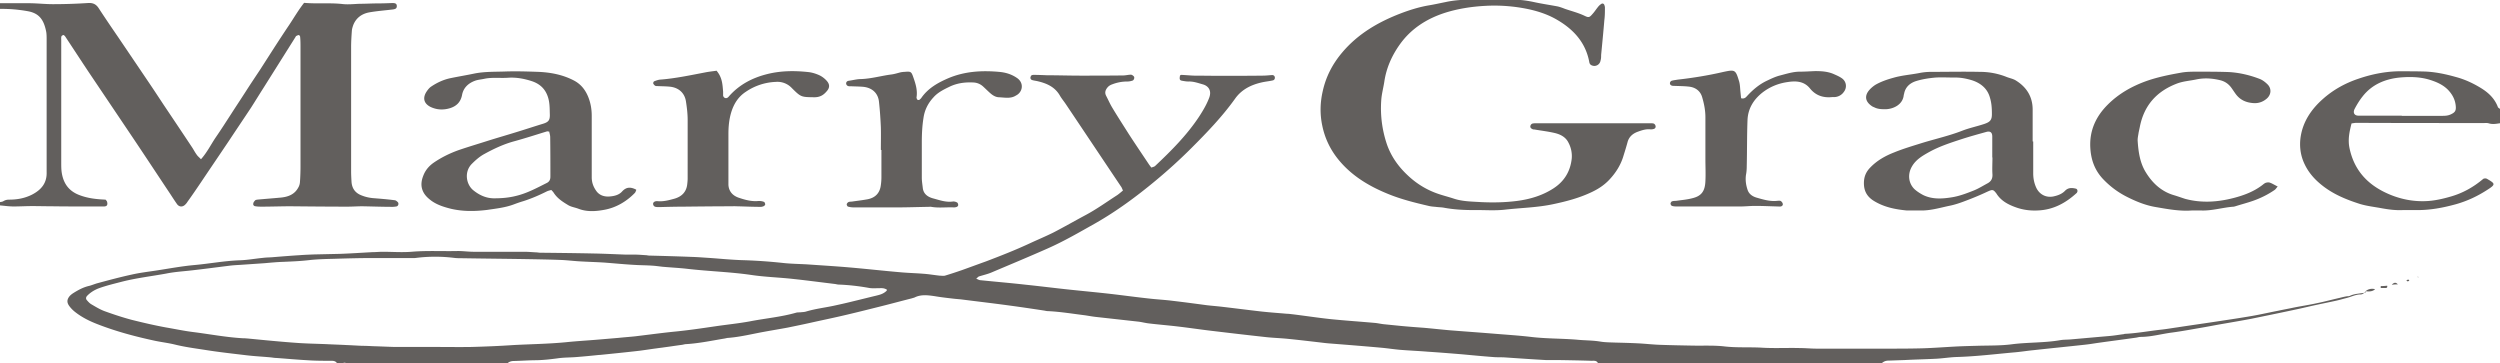 <svg id="_レイヤー_2" xmlns="http://www.w3.org/2000/svg" viewBox="0 0 131.86 19.16"><defs><style>.cls-1{fill:#625f5d}</style></defs><g id="SVG"><path class="cls-1" d="M124.77 15.35c-.06.1-.15.18-.26.18-.27 0-.5.13-.75.19-.2.05-.39.11-.59.15-.36.08-.72.15-1.08.23-.28.06-.56.13-.84.19-.83.18-1.66.35-2.49.52-.52.1-1.05.19-1.57.28-.35.06-.7.13-1.05.19-.53.09-1.05.19-1.58.26-.55.07-1.1.23-1.66.23-.08 0-.16.03-.24.04-.7.1-1.41.19-2.11.29-.19.03-.38.06-.57.08-.91.1-1.82.19-2.73.29-.31.03-.62.08-.94.11-1.03.09-2.06.22-3.1.25-.35.01-.71.07-1.06.09-.56.03-1.12.04-1.68.07l-.86.03c-.15 0-.27.05-.37.15H84.29c-.07-.17-.22-.14-.35-.14-.6-.02-1.2-.03-1.8-.04h-.62c-.72-.04-1.44-.09-2.17-.14-.2-.01-.41 0-.62-.02-.53-.04-1.06-.09-1.59-.14-.61-.05-1.23-.1-1.84-.14-.49-.04-.98-.06-1.47-.1-.33-.03-.65-.08-.98-.11-.88-.08-1.77-.15-2.66-.22a8.13 8.13 0 0 1-.49-.05c-.6-.07-1.19-.14-1.79-.2-.41-.04-.82-.05-1.23-.1-.92-.1-1.85-.21-2.77-.32-.6-.07-1.19-.16-1.79-.23-.5-.06-1.01-.1-1.51-.16-.2-.02-.4-.08-.61-.1l-2.16-.24c-.2-.02-.41-.06-.61-.09-.65-.08-1.3-.19-1.96-.22-.07 0-.14-.02-.2-.03-.6-.09-1.19-.18-1.79-.26-.87-.12-1.74-.22-2.6-.33l-.33-.03c-.35-.04-.71-.08-1.06-.14-.35-.05-.71-.1-1.05.07-.05.02-.1.03-.16.05-.52.13-1.03.27-1.55.4-.64.16-1.27.32-1.91.47-.59.14-1.17.26-1.76.39-.44.1-.88.19-1.32.28-.43.08-.86.15-1.29.23-.6.11-1.2.26-1.82.31-.08 0-.16.03-.24.04-.66.11-1.32.25-1.99.29-.08 0-.16.03-.24.04-.31.04-.62.09-.93.13-.12.02-.24.03-.37.05-.31.04-.62.09-.93.13-.69.08-1.39.15-2.08.22h-.04c-.39.04-.79.08-1.18.11-.34.03-.68.02-1.02.07-.37.05-.73.09-1.1.1-.4 0-.79.03-1.19.04-.14 0-.27.03-.37.14h-8.46c-.08-.07-.16-.06-.25 0h-.25c-.07-.13-.18-.15-.31-.15-.42 0-.85 0-1.27-.03-.55-.03-1.09-.08-1.64-.12-.1 0-.19-.02-.29-.03-.42-.04-.85-.06-1.27-.11-.75-.09-1.49-.17-2.23-.29-.52-.08-1.05-.15-1.57-.28-.33-.08-.67-.12-1.01-.19-1.03-.22-2.05-.49-3.03-.87-.42-.16-.83-.36-1.19-.64-.13-.1-.25-.22-.34-.35-.13-.19-.1-.35.05-.52.05-.05.1-.09.16-.13.27-.17.54-.32.85-.39.16-.04.31-.11.47-.15.59-.16 1.19-.32 1.79-.45.44-.1.89-.15 1.34-.22.65-.1 1.29-.22 1.95-.28.79-.07 1.57-.22 2.37-.25.42-.01.84-.09 1.26-.13.15-.02.3-.02.45-.03.49-.04.98-.08 1.47-.11.26-.02.52-.03.78-.04l1.35-.03c.57-.02 1.15-.06 1.72-.09.18 0 .36-.02.53-.02.51 0 1.02.04 1.52 0 .82-.07 1.64-.02 2.46-.04.27 0 .54.04.82.04h2.67c.2 0 .41.02.61.03.08 0 .16.02.24.02.93.01 1.86.02 2.79.04.57.01 1.15.04 1.72.06h.49c.19 0 .38.02.57.03.05 0 .11.02.16.02.75.02 1.5.04 2.25.07.34.01.68.04 1.02.06.53.04 1.06.09 1.59.11.74.02 1.47.07 2.21.15.45.05.9.05 1.35.08.7.05 1.39.09 2.09.15.95.08 1.9.19 2.86.27.37.03.74.04 1.11.07.29.02.57.07.85.1.09 0 .19.02.28 0 .3-.09.6-.19.89-.29.42-.15.85-.31 1.27-.46.79-.3 1.58-.61 2.35-.97.41-.19.82-.36 1.22-.56.56-.29 1.1-.6 1.66-.9.59-.31 1.14-.71 1.7-1.07.1-.07.19-.15.3-.24-.04-.08-.06-.16-.11-.22-.96-1.43-1.92-2.87-2.88-4.3-.11-.17-.25-.33-.35-.51-.27-.45-.7-.63-1.18-.74-.09-.02-.19-.03-.28-.06-.07-.03-.1-.1-.07-.17.02-.08.08-.1.16-.1.23 0 .46.01.7.02.59 0 1.18.02 1.76.02.75 0 1.51 0 2.26-.01.14 0 .27-.04.41-.04.05 0 .12.05.16.1.04.06 0 .18-.07.21-.09.03-.18.05-.28.05-.28 0-.54.05-.8.15-.11.04-.19.09-.26.18-.1.13-.14.26-.06.42.11.21.2.42.32.62.28.47.58.93.87 1.39.35.54.71 1.07 1.07 1.61.04.06.08.11.13.17.07-.03.14-.04.19-.08.86-.81 1.69-1.64 2.34-2.63.2-.31.39-.63.52-.98.14-.38-.05-.62-.34-.7-.25-.07-.49-.16-.76-.15-.11 0-.22-.02-.33-.04-.13-.02-.15-.08-.11-.28.02-.01.05-.03.07-.03.22.01.43.03.65.04.46 0 .93.01 1.39.01.75 0 1.5 0 2.26-.01.16 0 .33-.02.49-.03.07 0 .13.04.14.12.01.08-.03.14-.1.16-.13.03-.27.05-.4.07-.64.11-1.22.36-1.6.9-.68.95-1.49 1.79-2.31 2.61-.6.6-1.23 1.17-1.88 1.71-1 .83-2.04 1.6-3.18 2.25-.82.46-1.64.94-2.5 1.32-.99.44-1.98.85-2.97 1.27-.21.09-.44.14-.66.21-.04.01-.08.06-.15.12.1.04.16.08.22.08.8.08 1.61.15 2.41.24.77.08 1.55.18 2.32.26.76.08 1.52.15 2.29.24.67.08 1.33.17 2 .24.38.04.76.06 1.14.11.6.07 1.19.15 1.79.23.26.03.52.05.78.08.69.08 1.38.17 2.08.25.45.05.9.08 1.35.12.11 0 .22.02.33.03.65.08 1.3.18 1.95.25.78.08 1.55.13 2.33.2.16.01.32.05.49.07l.9.09c.41.04.82.07 1.23.1.45.04.9.09 1.35.13.74.06 1.47.11 2.21.17.7.06 1.39.1 2.08.18.82.1 1.64.08 2.46.15.41.04.81.03 1.22.1.25.04.52.04.78.05.4.01.79.02 1.19.04.41.02.82.07 1.22.08.56.02 1.12.03 1.68.04.55.01 1.1-.02 1.64.04.67.08 1.34.03 2.01.07.67.04 1.34 0 2.01.02.29 0 .57.03.86.03h3.7c.66 0 1.31 0 1.97-.02.55-.02 1.09-.06 1.64-.09.38-.02.77-.03 1.15-.04.61-.02 1.23 0 1.84-.08.85-.11 1.72-.07 2.57-.22.19-.03.38-.02.57-.04l1.35-.12.69-.06c.23-.02.46-.06.69-.09.03 0 .05-.01.08-.02.64-.03 1.28-.15 1.91-.22.28-.03.57-.08.85-.12.78-.12 1.57-.23 2.35-.35.53-.08 1.06-.16 1.58-.25.47-.08.94-.19 1.41-.28.28-.06.56-.11.84-.17.4-.08.81-.14 1.21-.23.4-.08.8-.19 1.2-.28.12-.03.24-.06.36-.08.05-.01.12 0 .16-.02.27-.13.56-.12.84-.18Zm-77.99-.07c-.16-.1-.29-.08-.41-.08-.19 0-.39.02-.57-.02-.51-.09-1.03-.15-1.55-.17-.07 0-.14-.02-.2-.03-.75-.09-1.49-.19-2.24-.27-.73-.08-1.47-.1-2.2-.21-1.11-.16-2.23-.19-3.35-.32-.43-.05-.87-.07-1.31-.11-.19-.02-.38-.05-.57-.06-.31-.02-.63-.02-.94-.04-.52-.03-1.03-.08-1.55-.12-.46-.03-.93-.04-1.39-.07-.31-.02-.63-.06-.94-.07-.53-.02-1.07-.03-1.6-.04-1.19-.02-2.38-.03-3.57-.05-.15 0-.3 0-.45-.02-.66-.08-1.31-.08-1.97 0-.12.02-.25.01-.37.01h-1.97c-.67 0-1.34.02-2.01.04-.41.01-.82.02-1.23.06-.48.06-.95.08-1.43.1-.33.01-.65.04-.98.07l-1.31.09c-.18.01-.36.02-.53.04-.73.09-1.46.19-2.2.27-.39.04-.79.07-1.18.15-.77.14-1.54.23-2.3.42-.42.11-.85.21-1.26.36-.23.09-.44.22-.61.4-.06.07-.07.15-.01.22.07.08.15.17.24.22.22.13.45.27.69.36.47.17.95.33 1.44.46.6.15 1.2.29 1.8.4.47.08.94.18 1.41.24.88.11 1.76.28 2.64.33.11 0 .22.01.33.02.82.08 1.63.16 2.45.22.53.04 1.06.05 1.6.07.37.02.74.03 1.11.05.27.01.55.03.82.04.19 0 .38.01.57.02.38.01.77.03 1.15.04h2.14c.63 0 1.26.01 1.89 0 .74-.02 1.48-.05 2.21-.1.93-.05 1.86-.06 2.78-.15.57-.06 1.14-.09 1.72-.14l1.06-.09c.29-.03.57-.05.86-.08.67-.08 1.33-.17 2-.24.75-.07 1.49-.18 2.24-.29.61-.09 1.22-.15 1.82-.26.82-.16 1.65-.23 2.45-.46.08-.02.16-.01.24-.02.09-.01.19-.01.28-.04.47-.14.96-.2 1.44-.3.32-.07.64-.14.96-.22.42-.1.85-.21 1.27-.31.2-.05.4-.09.58-.27ZM0 .17h1.52c.42 0 .85.05 1.27.05.62 0 1.23-.02 1.84-.06.27-.02.44.06.58.28.34.52.68 1.02 1.03 1.53l1.63 2.41c.25.37.5.75.75 1.13.51.76 1.02 1.52 1.53 2.29.08.13.15.26.24.38.05.07.13.13.21.22.33-.37.53-.79.79-1.17.27-.39.53-.8.79-1.2.25-.39.51-.78.76-1.17.25-.39.51-.78.77-1.17l.75-1.17c.26-.4.52-.8.79-1.2.26-.39.49-.79.79-1.17.67.06 1.33-.01 2 .06.31.04.63 0 .94-.01.31 0 .63-.02.94-.02.26 0 .52-.01.78-.02.16 0 .23.04.23.16s-.06.16-.22.18c-.41.05-.82.08-1.22.15-.4.07-.71.29-.86.68-.03.09-.06.18-.07.28-.02.29-.04.57-.04.86v6.57c0 .18.01.36.02.53.02.36.19.61.54.74.2.08.39.12.59.14.38.03.76.06 1.14.11.06 0 .12.05.17.1.07.07.03.21-.07.23-.07.01-.13.02-.2.02-.53 0-1.07-.02-1.6-.03-.26 0-.52.02-.78.02-1 0-2-.01-3-.02-.51 0-1.01.02-1.52.02-.11 0-.22 0-.33-.02-.07 0-.14-.06-.12-.14 0-.06.05-.12.1-.17.02-.03.07-.03.11-.04.42-.04.84-.07 1.26-.11.38-.04.72-.17.91-.54a.65.65 0 0 0 .08-.27c.02-.27.03-.55.03-.82V2.51c0-.19 0-.38-.02-.57 0-.03-.04-.09-.07-.09-.05 0-.09.03-.14.05-.01 0-.02.02-.02.03L13.92 4.6c-.23.36-.45.72-.68 1.08-.39.59-.79 1.18-1.18 1.77-.49.73-.98 1.45-1.47 2.18-.23.34-.46.68-.7 1.01-.03.05-.06.09-.1.13-.14.16-.33.16-.45 0-.12-.17-.23-.34-.34-.51-.7-1.05-1.39-2.1-2.09-3.14l-2.22-3.3c-.42-.63-.83-1.26-1.24-1.88a.265.265 0 0 0-.05-.06c-.02-.02-.05-.04-.07-.03-.03.01-.08.04-.09.07-.02.07-.01.14-.01.2v6.45c0 .16 0 .33.02.49.08.59.36 1.01.94 1.23.44.17.9.22 1.38.24.02.03.07.07.08.12.04.16-.01.24-.17.24h-.86c-.63 0-1.26 0-1.89-.01-.34 0-.68-.01-1.03-.01-.33 0-.66.02-.98.02-.26 0-.51-.04-.77-.06v-.16c.08-.02.17-.02.23-.06.1-.06.19-.08.31-.08.41 0 .81-.07 1.19-.26.49-.25.8-.61.78-1.19V2.1c0-.14 0-.28-.02-.41-.12-.62-.35-.99-.98-1.1C.96.5.46.46-.05.47v-.3ZM131.86 6.5c-.2.03-.4.07-.61 0-.08-.02-.16-.01-.24-.01-2.24 0-4.49 0-6.73-.01-.08 0-.16.02-.25.03-.11.43-.2.84-.11 1.29.26 1.26 1.05 2.03 2.2 2.49.63.25 1.29.36 1.97.31.39-.03.78-.12 1.16-.23.64-.18 1.21-.5 1.72-.93.02-.02.05-.02.09-.03.03 0 .07 0 .11.02.43.25.48.29.04.57-.52.34-1.07.6-1.67.77-.69.19-1.38.32-2.1.31h-.7c-.39.02-.76-.03-1.14-.1-.38-.07-.75-.11-1.12-.22-.72-.23-1.41-.51-2.01-.99-.38-.3-.7-.66-.91-1.1-.23-.47-.29-.98-.21-1.48.13-.8.57-1.44 1.17-1.97.55-.49 1.19-.84 1.88-1.07.76-.26 1.56-.41 2.37-.39.34 0 .68 0 1.03.01.59.01 1.16.13 1.73.29.45.12.87.31 1.27.55.42.25.77.56.95 1.04.02.04.08.07.12.1v.74Zm-5.18-.39h2.09c.18 0 .35 0 .52-.09.19-.09.25-.18.24-.38-.02-.36-.17-.65-.42-.91-.26-.26-.58-.4-.92-.51-.53-.17-1.08-.18-1.63-.13-.77.08-1.46.37-1.95 1-.16.2-.3.43-.42.66-.09.18-.03.36.23.35h2.26Z"/><path class="cls-1" d="M84.03 6.5h3c.07 0 .14 0 .2.02.04.02.08.07.09.12.02.07-.02.14-.09.16-.06.02-.14.03-.2.02-.24-.02-.46.06-.68.14-.25.1-.44.27-.51.55-.06.22-.13.45-.2.67-.14.5-.41.93-.76 1.3-.28.3-.63.52-1.01.69-.61.28-1.25.45-1.91.59-.86.19-1.74.2-2.6.3-.54.06-1.09.01-1.64.02-.54 0-1.07-.03-1.59-.13-.13-.02-.27-.02-.41-.04-.12-.01-.25-.02-.37-.05-.73-.17-1.46-.35-2.16-.64-1.03-.42-1.96-.99-2.65-1.87-.4-.51-.67-1.09-.8-1.73-.13-.62-.11-1.23.03-1.83.17-.76.52-1.43 1.03-2.03.83-.98 1.9-1.6 3.07-2.05.47-.18.95-.33 1.45-.42.31-.05.62-.12.92-.18.46-.1.92-.13 1.39-.13.77 0 1.53 0 2.3.01.33 0 .65.05.98.12.41.09.83.15 1.25.23.13.03.26.08.39.13.35.12.71.21 1.04.37.21.1.25.08.42-.12.1-.11.18-.24.28-.36a.69.69 0 0 1 .18-.16c.05-.03.11-.01.14.04.02.05.04.1.04.16 0 .22 0 .44-.03.66-.05.61-.11 1.22-.17 1.84 0 .1 0 .19-.03.29-.04.24-.29.36-.5.24a.207.207 0 0 1-.09-.13c-.18-1.02-.8-1.72-1.66-2.23C81.69.78 81.16.6 80.6.48a8.71 8.71 0 0 0-2.28-.17c-.72.04-1.42.15-2.09.36-.97.31-1.81.84-2.41 1.69-.41.58-.69 1.21-.8 1.91-.05.35-.15.69-.17 1.05-.05.78.05 1.53.29 2.26.22.65.6 1.19 1.1 1.66.42.4.9.71 1.44.92.33.13.68.21 1.01.32.46.15.94.15 1.42.18.63.03 1.26.02 1.89-.06.7-.09 1.37-.29 1.96-.68.56-.37.87-.9.94-1.56a1.5 1.5 0 0 0-.17-.83c-.15-.31-.44-.45-.75-.52-.35-.08-.7-.12-1.05-.18-.04 0-.08 0-.12-.03-.07-.03-.11-.09-.09-.16.01-.05.05-.1.1-.12.08-.02.16-.02.24-.02h3Zm-50.47 3.52c-.03.07-.04.12-.08.16-.45.46-1 .78-1.63.89-.44.08-.9.11-1.34-.06-.18-.07-.37-.09-.54-.19-.3-.18-.58-.36-.77-.66-.03-.05-.07-.08-.12-.14-.08.02-.16.04-.23.07-.4.2-.81.38-1.25.52-.17.05-.34.11-.5.17-.45.17-.93.22-1.4.29-.64.08-1.28.09-1.92-.06-.36-.09-.71-.2-1.01-.41-.19-.14-.36-.29-.46-.51-.15-.33-.07-.65.07-.95.11-.22.27-.4.48-.55.42-.29.87-.51 1.35-.68.53-.18 1.07-.34 1.6-.51.48-.15.97-.29 1.45-.44.46-.14.91-.29 1.37-.43.3-.09.38-.19.37-.5-.01-.33 0-.65-.12-.97-.15-.41-.44-.65-.83-.78-.4-.13-.82-.21-1.25-.18-.41.03-.82-.03-1.23.05-.17.04-.36.05-.52.11-.35.13-.61.37-.68.75-.07.36-.28.58-.62.69-.35.11-.7.1-1.04-.06-.34-.17-.43-.45-.23-.78.07-.11.16-.23.27-.3.3-.2.62-.35.97-.43.43-.09.86-.16 1.29-.25.54-.11 1.09-.09 1.64-.11.59-.02 1.18 0 1.76.02.65.03 1.27.15 1.85.45.39.2.63.52.78.91.12.31.17.63.17.96v3.24c0 .28.09.51.24.72.17.24.44.32.73.29.23-.02.47-.08.63-.26.21-.23.43-.26.74-.1Zm-4.58-3.08c-.08 0-.11-.02-.13-.01-.59.18-1.17.37-1.76.53-.54.15-1.05.39-1.54.66-.26.14-.47.33-.67.53-.41.42-.29 1.09.09 1.39.31.25.67.42 1.09.42.4 0 .78-.03 1.17-.13.58-.14 1.09-.42 1.61-.68.14-.07.19-.18.19-.33 0-.7 0-1.39-.01-2.09 0-.09-.03-.18-.05-.28Zm78.26.52v1.68c0 .27.05.52.16.76.17.36.52.54.91.46.23-.05.45-.13.61-.3.17-.17.36-.16.57-.11.08.02.11.13.06.2 0 .01-.01.02-.02.03-.58.53-1.24.89-2.05.92-.4.02-.79-.03-1.17-.17-.39-.14-.75-.33-.99-.69 0-.01-.01-.02-.02-.03-.17-.23-.21-.22-.48-.1-.36.17-.72.32-1.09.46-.31.12-.62.23-.94.29-.51.11-1.01.26-1.53.24h-.7c-.62-.06-1.21-.18-1.75-.52-.34-.22-.5-.51-.5-.92 0-.34.11-.6.35-.84.35-.36.78-.6 1.24-.78.49-.2 1-.35 1.51-.51.69-.21 1.4-.37 2.07-.63.38-.15.78-.23 1.17-.36.33-.11.42-.22.41-.57 0-.27-.02-.55-.1-.81-.13-.49-.49-.78-.96-.93-.3-.09-.61-.15-.93-.14-.33 0-.66-.02-.98 0-.34.03-.68.08-1.01.18-.33.1-.58.31-.65.67 0 .03-.02.05-.02.08-.05.5-.55.73-.95.74-.19 0-.38 0-.56-.08-.06-.03-.13-.05-.18-.09-.35-.24-.39-.55-.11-.86.09-.1.2-.19.31-.26.3-.17.62-.28.95-.37.45-.13.91-.16 1.37-.25.2-.04.41-.06.61-.06.86 0 1.72-.02 2.59 0 .48 0 .95.09 1.4.27.15.06.32.09.46.17.58.35.91.86.91 1.55v1.68h.01Zm-2.16.85V7.2c0-.22-.11-.3-.32-.24-.43.12-.87.24-1.3.38-.58.19-1.17.38-1.71.68-.34.19-.69.39-.9.75-.24.4-.2.88.12 1.2.14.13.3.23.47.32.48.23.99.2 1.49.12.4-.06.79-.21 1.17-.36.25-.1.49-.25.73-.38.19-.1.27-.25.26-.47-.02-.3 0-.6 0-.9Zm15.06 1.52c-.08.09-.11.15-.17.19-.35.24-.73.43-1.13.57-.31.11-.63.19-.94.29-.03 0-.05.02-.08.02-.59.04-1.16.23-1.75.2h-.45c-.65.05-1.28-.07-1.92-.18-.54-.09-1.05-.3-1.54-.55-.47-.24-.88-.55-1.24-.93-.45-.48-.64-1.04-.67-1.68-.04-.89.3-1.62.92-2.24.58-.58 1.27-.97 2.05-1.25.6-.21 1.21-.33 1.83-.44.28-.05.57-.05.86-.05.55 0 1.1 0 1.64.02.56.03 1.11.16 1.63.36.16.06.31.18.43.3.21.22.18.53-.04.73-.19.17-.42.26-.68.25-.39-.02-.72-.15-.96-.47-.09-.12-.17-.25-.26-.37-.15-.19-.33-.31-.57-.37-.42-.1-.83-.13-1.26-.04-.33.07-.67.09-1 .21-1.09.41-1.76 1.16-1.98 2.31l-.06.28c-.02.15-.06.3-.05.45.04.58.12 1.15.43 1.65.35.57.83 1.02 1.5 1.21.2.06.39.13.58.19.86.23 1.72.17 2.56-.05.54-.14 1.07-.34 1.52-.69.05-.04.11-.09.17-.11.07-.02.16-.03.23 0 .11.04.22.11.38.19ZM46.46 7.9c0-.4.01-.79 0-1.19-.02-.45-.05-.9-.1-1.35-.05-.45-.36-.73-.82-.78-.22-.02-.44-.02-.65-.03h-.08c-.09 0-.16-.04-.18-.13-.01-.08.04-.15.14-.16.22-.03.43-.09.65-.09.54-.02 1.05-.17 1.58-.24.18-.02.35-.08.52-.12.07-.01.14-.02.2-.02.33-.03.35-.01.46.31.12.34.22.68.16 1.04 0 .02.01.05.02.08.01.05.1.07.14.04.03-.03.06-.05.09-.09.36-.52.88-.81 1.44-1.05.86-.36 1.75-.41 2.66-.33.34.03.66.12.96.33.38.27.28.74-.05.91-.02.01-.05.03-.07.04-.27.14-.56.07-.85.06-.2-.01-.36-.13-.5-.26-.11-.1-.22-.21-.33-.31a.799.799 0 0 0-.52-.21c-.43-.02-.84.03-1.24.22-.31.15-.62.3-.85.56-.29.31-.47.67-.53 1.08-.07.43-.09.87-.09 1.31v1.85c0 .18.03.35.05.53.03.32.25.48.53.56.34.09.68.22 1.05.17.08-.01.16.01.23.05.04.02.06.09.06.14 0 .03-.04.08-.07.09-.05.02-.1.03-.16.03-.4-.02-.79.04-1.19-.03-.05-.01-.11 0-.16 0-.57.01-1.15.03-1.72.03h-2.18c-.11 0-.22-.01-.32-.04-.04 0-.08-.08-.08-.12 0-.04.05-.1.09-.12.06-.03.13-.02.2-.03.27-.04.54-.07.81-.12.41-.08.65-.33.7-.75.02-.14.03-.27.03-.41V7.91h-.02Zm-8.65-4.15c.29.35.3.73.33 1.09v.2c.02.12.15.18.25.1.05-.04.09-.1.14-.15.51-.54 1.14-.87 1.85-1.06.74-.2 1.49-.21 2.24-.13.21.02.43.09.62.18.14.07.28.18.38.3.16.19.14.37-.03.55-.17.2-.36.3-.64.3-.69-.01-.7 0-1.19-.49a1.04 1.04 0 0 0-.85-.32 3 3 0 0 0-1.57.52c-.4.26-.64.64-.78 1.11-.11.38-.14.75-.14 1.13v2.67c.02.34.22.56.52.67.35.12.7.22 1.08.18.09 0 .19.01.28.05.03.01.06.09.06.13 0 .03-.04.07-.07.09-.05.02-.1.04-.16.04-.42 0-.85-.02-1.27-.03-.07 0-.14-.01-.2 0-.88 0-1.75.01-2.63.02-.38 0-.77.01-1.15.02h-.21c-.14 0-.2-.05-.22-.14-.02-.1.07-.18.23-.17.31.03.6-.05.89-.13.39-.11.64-.36.68-.78.01-.09.02-.19.02-.29V6.33c0-.33-.04-.66-.09-.98-.07-.46-.4-.74-.87-.78-.22-.02-.44-.02-.65-.03-.04 0-.09 0-.12-.03a.255.255 0 0 1-.09-.12c0-.03.03-.09.05-.1.1-.04.21-.08.31-.09.8-.06 1.59-.23 2.38-.38.2-.04.4-.06.61-.09Zm54.04 1.44c.19.03.25-.08.32-.15.3-.32.63-.6 1.04-.79.21-.1.42-.2.64-.26.36-.09.71-.21 1.08-.21.27 0 .55-.02.82-.03.32 0 .63.02.93.14.16.07.33.14.47.24.24.17.28.49.1.72a.63.63 0 0 1-.49.27h-.12c-.47.05-.87-.08-1.17-.45-.32-.4-.76-.41-1.2-.34-.48.07-.92.25-1.31.55-.48.38-.77.86-.79 1.47-.03.81-.02 1.61-.04 2.42 0 .15-.01.3-.04.45-.04.28 0 .55.09.81.08.22.27.34.49.4.35.1.71.21 1.09.16.05 0 .12-.01.16.01.05.03.1.09.11.15.02.07-.04.13-.11.14-.05.01-.11 0-.16 0-.4-.01-.79-.03-1.19-.03-.26 0-.52.03-.78.03h-3.32c-.09 0-.19 0-.28-.03-.04-.01-.08-.08-.08-.12 0-.04.04-.11.08-.12.08-.03.16-.02.24-.03.27-.04.54-.06.81-.13.48-.11.69-.35.71-.91.02-.38 0-.77 0-1.15V6.18c0-.36-.07-.71-.17-1.05-.09-.32-.34-.52-.69-.56-.26-.03-.52-.03-.78-.04-.04 0-.08 0-.12-.01-.07-.02-.12-.07-.11-.14 0-.05.05-.11.09-.12.1-.03.21-.04.32-.06.8-.09 1.6-.22 2.38-.4.65-.14.67-.13.86.5.05.18.05.38.07.57l.03.29Zm33.74 9.9c.1 0 .21-.01.32-.02.02.1-.03.12-.08.12h-.24l-.03-.03c0-.01 0-.03.02-.07Zm-.82.27c.14-.12.31-.15.5-.11q-.14.16-.51.11Zm1.7-.36c-.09 0-.17 0-.32.02.13-.14.23-.13.32-.02Zm.45-.22s.07-.03.11-.03c.02 0 .03.03.05.05-.03.02-.06.04-.1.04-.01 0-.03-.03-.06-.06Zm.65-.16h-.05v-.03c.01 0 .03.02.05.03Z"/></g></svg>